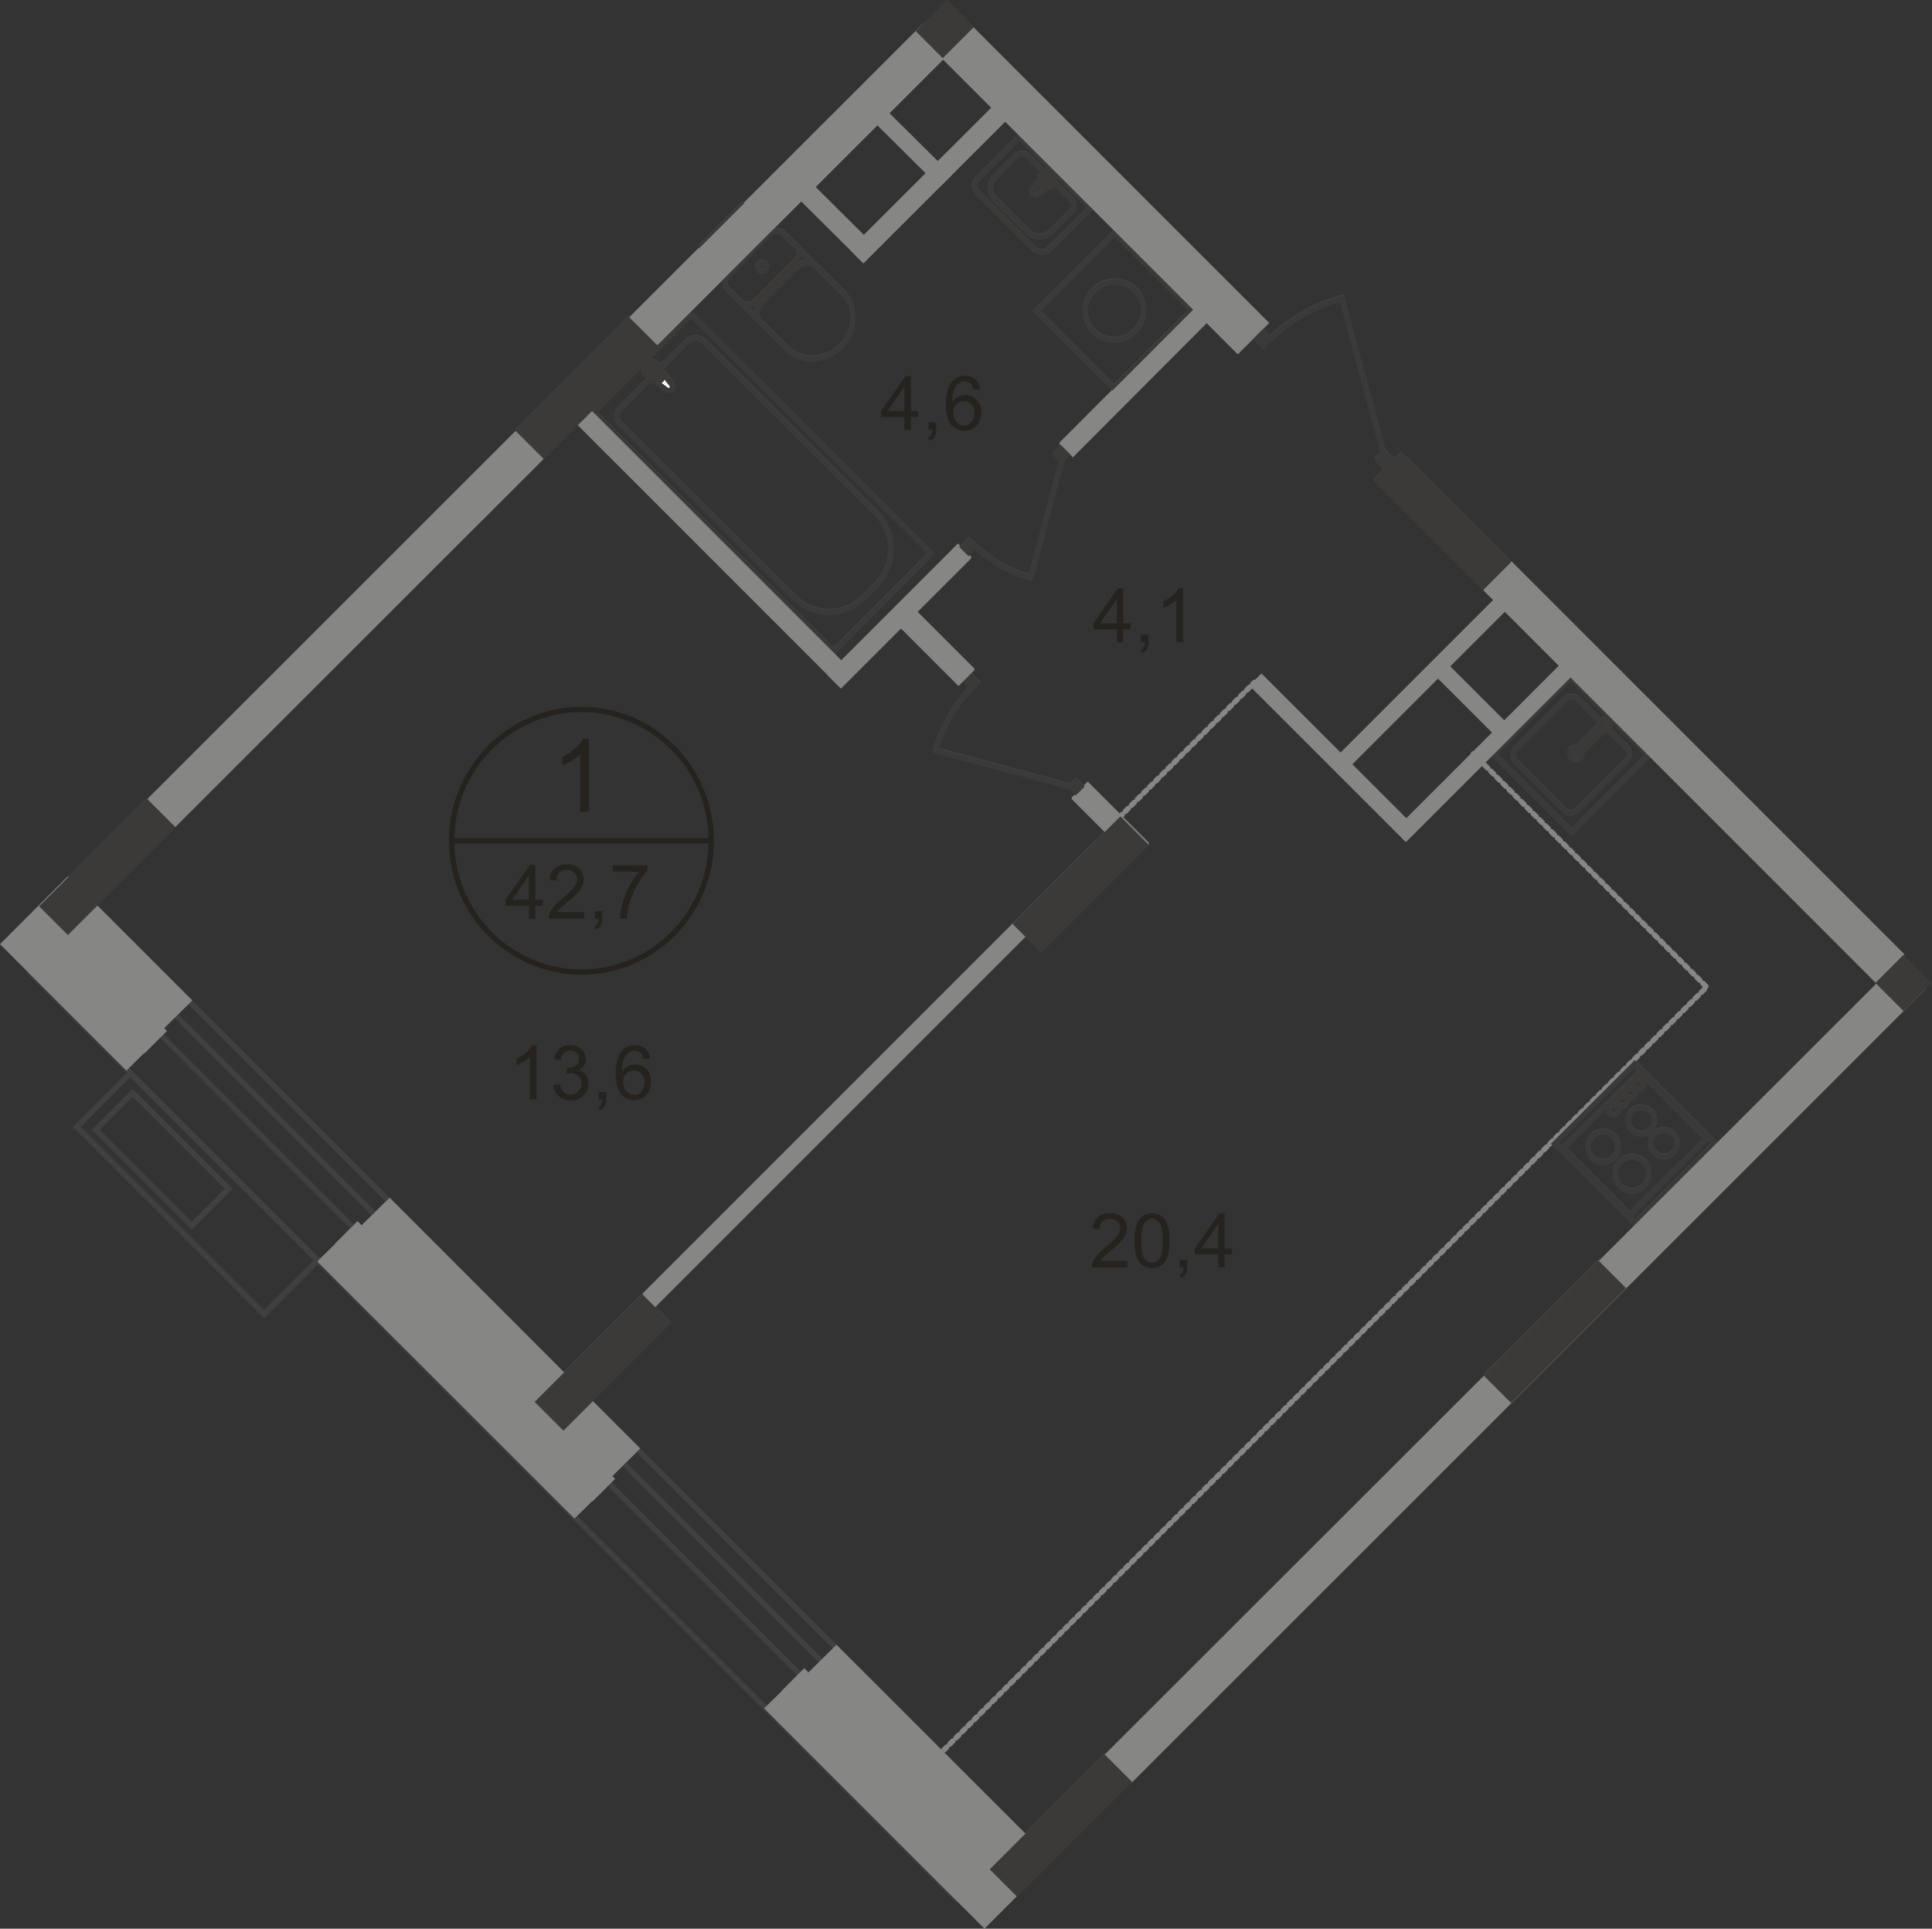 <?xml version="1.0" encoding="utf-8"?>
<!-- Generator: Adobe Illustrator 26.0.0, SVG Export Plug-In . SVG Version: 6.00 Build 0)  -->
<svg version="1.1" id="Слой_1" xmlns="http://www.w3.org/2000/svg" xmlns:xlink="http://www.w3.org/1999/xlink" x="0px" y="0px"
	 viewBox="0 0 1081.9 1080" style="enable-background:new 0 0 1081.9 1080;" xml:space="preserve">
<rect x="0" y="0" width="1081.9" height="1080" fill="#333333" stroke="none"/>
<style type="text/css">
	.st0{fill:#FFFFFF;}
	.st1{fill:none;stroke:#404041;stroke-width:3;stroke-miterlimit:22.926;}
	.st2{fill-rule:evenodd;clip-rule:evenodd;fill:#868685;}
	.st3{fill:none;stroke:#404041;stroke-width:3;stroke-linecap:round;stroke-linejoin:round;stroke-miterlimit:10;}
	.st4{fill:none;stroke:#404041;stroke-width:3;stroke-miterlimit:10;}
	.st5{fill:#404041;}
	.st6{fill-rule:evenodd;clip-rule:evenodd;fill:#404041;}
	.st7{fill:none;stroke:#3B3A39;stroke-width:3;stroke-linecap:round;stroke-linejoin:round;stroke-miterlimit:10;}
	.st8{fill-rule:evenodd;clip-rule:evenodd;fill:#3B3A39;}
	
		.st9{fill:none;stroke:#868686;stroke-width:3;stroke-linecap:round;stroke-linejoin:round;stroke-miterlimit:10;stroke-dasharray:2.4,2.4;}
	.st10{fill:none;stroke:#3B3A39;stroke-width:3;stroke-miterlimit:22.926;}
	.st11{fill:none;stroke:#3B3A39;stroke-width:3;stroke-miterlimit:10;}
	.st12{fill:#26231E;}
	.st13{fill:none;stroke:#26231E;stroke-width:3;stroke-miterlimit:10;}
	.st14{fill:#3B3A39;}
</style>
<path class="st0" d="M372.9,217.6l-11.6-8.7c-2.2-1.6,3.9-8.1,5.7-5.8l9,11.3c0.8,0.9,0.9,2.3,0,3.1
	C375.2,218.5,373.9,218.4,372.9,217.6"/>
<path class="st0" d="M363.2,212.1L363.2,212.1c-0.5-0.5-0.5-1.2,0-1.6l1.9-1.9l-1.9-1.9c-0.5-0.5-0.4-1.2,0-1.6
	c0.5-0.5,1.2-0.5,1.6,0l1.9,1.9l1.9-1.9c0.5-0.5,1.2-0.5,1.7,0c0.4,0.4,0.4,1.2,0,1.6l-1.9,1.9l1.9,1.9c0.5,0.5,0.4,1.2,0,1.6
	c-0.5,0.5-1.2,0.5-1.6,0l-1.9-1.9l-1.9,1.9C364.4,212.6,363.6,212.6,363.2,212.1"/>
<rect x="89.3" y="594.3" transform="matrix(0.707 -0.707 0.707 0.707 -440.283 273.876)" class="st1" width="42.4" height="148.3"/>
<rect x="76.4" y="611" transform="matrix(0.707 -0.707 0.707 0.707 -432.374 254.676)" class="st1" width="29.2" height="76"/>
<polygon class="st2" points="218.2,670.7 202.5,686.2 200.2,683.9 187.6,696.5 187.7,696.6 177.7,706.4 321.7,850.3 331.6,840.5 
	331.8,840.7 344.4,828.1 342.8,826.6 358.5,811.1 "/>
<rect x="593.2" y="143.1" transform="matrix(0.707 -0.707 0.707 0.707 59.929 492.044)" class="st1" width="61.8" height="61.2"/>
<path class="st1" d="M612.5,185.3L612.5,185.3c6.3,6.3,16.6,6.3,23,0l0.2-0.3c6.3-6.3,6.3-16.7,0-23h0c-6.3-6.3-16.7-6.3-23,0
	l-0.3,0.2C606.1,168.6,606.1,178.9,612.5,185.3z"/>
<line class="st3" x1="415.9" y1="114.2" x2="392.5" y2="137.6"/>
<line class="st3" x1="595.9" y1="253.1" x2="577.2" y2="323.1"/>
<path class="st3" d="M545,304.4c8.9,8.9,20,15.4,32.2,18.7"/>
<path class="st3" d="M407.5,161.7c-2.1-2.1-2-5.5,0.2-7.6"/>
<line class="st3" x1="407.5" y1="161.8" x2="440.8" y2="194.9"/>
<path class="st3" d="M471.9,163.5c8.1,8,7.6,21.5-1,30.2c-8.6,8.6-22.1,9.1-30.2,1.1"/>
<line class="st3" x1="472.2" y1="163.9" x2="438.9" y2="130.7"/>
<path class="st3" d="M431,130.6c2.1-2.2,5.6-2.2,7.6-0.2"/>
<line class="st3" x1="431.3" y1="130.2" x2="408" y2="153.7"/>
<path class="st3" d="M425.1,147.4c1-1,2.5-1,3.5-0.1c0.9,0.9,0.9,2.5-0.1,3.5c-1,1-2.5,1-3.5,0.1
	C424.1,149.9,424.1,148.3,425.1,147.4z"/>
<path class="st3" d="M446.1,137.8c2.1,2.1,2,5.5-0.2,7.6"/>
<line class="st3" x1="446.3" y1="145.1" x2="422.9" y2="168.6"/>
<path class="st3" d="M422.6,168.9c-2.2,2.2-5.6,2.2-7.6,0.2"/>
<path class="st3" d="M425.8,179.9c-2.8-2.8-2.7-7.5,0.2-10.4"/>
<line class="st3" x1="426.4" y1="169.2" x2="446.9" y2="148.5"/>
<path class="st3" d="M446.5,148.9c2.9-2.9,7.6-3.1,10.4-0.3"/>
<path class="st3" d="M578.3,105.8l6.8-9.2c1.3-1.7,6.8,3.5,4.9,4.9l-9.1,7c-0.8,0.6-1.8,0.6-2.6-0.1
	C577.6,107.7,577.7,106.6,578.3,105.8z"/>
<path class="st3" d="M582.5,97.9L582.5,97.9c0.4-0.4,1-0.3,1.4,0.1l1.7,1.7l1.5-1.5c0.4-0.4,1-0.3,1.4,0.1c0.4,0.4,0.4,1,0.1,1.4
	l-1.5,1.5l1.7,1.7c0.4,0.4,0.4,1,0.1,1.4c-0.4,0.4-1,0.3-1.4-0.1l-1.7-1.7l-1.5,1.5c-0.4,0.4-1,0.3-1.4-0.1c-0.4-0.4-0.4-1-0.1-1.4
	l1.5-1.5l-1.6-1.7C582.2,98.9,582.2,98.3,582.5,97.9z"/>
<path class="st1" d="M547.2,100.1l23.7-23.7l39.8,39.8L587.8,139c-2.5,2.5-6.5,2.5-8.9,0l-31.7-31.7
	C545.2,105.3,545.2,102.1,547.2,100.1z"/>
<path class="st1" d="M557,99.2L569.2,87c1.7-1.7,4.5-1.7,6.3,0l24.6,24.6c1.7,1.7,1.7,4.5,0,6.3l-11.5,11.5c-3.6,3.6-9.6,3.6-13.2,0
	L557,111C553.7,107.7,553.7,102.4,557,99.2z"/>
<polygon class="st1" points="386.9,175.9 332.6,230.5 466.9,364.3 521.3,309.7 "/>
<path class="st1" d="M490.5,286.9l-96.4-96c-2.6-2.5-6.7-2.5-9.3,0l-37.6,37.7c-2.3,2.3-2.3,6.1,0,8.4l97.9,97.5
	c10.6,10.6,28,10.5,38.6-0.2l6.7-6.7C501.7,316.4,501.7,298.1,490.5,286.9z"/>
<path class="st1" d="M372.9,217.6l-11.6-8.7c-2.2-1.6,3.9-8.1,5.7-5.8l9,11.3c0.8,0.9,0.9,2.3,0,3.1
	C375.2,218.5,373.9,218.4,372.9,217.6z"/>
<path class="st3" d="M372.9,217.6l-11.6-8.7c-2.2-1.6,3.9-8.1,5.7-5.8l9,11.3c0.8,0.9,0.9,2.3,0,3.1
	C375.2,218.5,373.9,218.4,372.9,217.6z"/>
<path class="st3" d="M363.2,212.1L363.2,212.1c-0.5-0.5-0.5-1.2,0-1.6l1.9-1.9l-1.9-1.9c-0.5-0.5-0.4-1.2,0-1.6
	c0.5-0.5,1.2-0.5,1.6,0l1.9,1.9l1.9-1.9c0.5-0.5,1.2-0.5,1.7,0c0.4,0.4,0.4,1.2,0,1.6l-1.9,1.9l1.9,1.9c0.5,0.5,0.4,1.2,0,1.6
	c-0.5,0.5-1.2,0.5-1.6,0l-1.9-1.9l-1.9,1.9C364.4,212.6,363.6,212.6,363.2,212.1z"/>
<path class="st3" d="M363.2,212.1L363.2,212.1c-0.5-0.5-0.5-1.2,0-1.6l1.9-1.9l-1.9-1.9c-0.5-0.5-0.4-1.2,0-1.6
	c0.5-0.5,1.2-0.5,1.6,0l1.9,1.9l1.9-1.9c0.5-0.5,1.2-0.5,1.7,0c0.4,0.4,0.4,1.2,0,1.6l-1.9,1.9l1.9,1.9c0.5,0.5,0.4,1.2,0,1.6
	c-0.5,0.5-1.2,0.5-1.6,0l-1.9-1.9l-1.9,1.9C364.4,212.6,363.6,212.6,363.2,212.1z"/>
<line class="st3" x1="601.9" y1="440.8" x2="524" y2="419.8"/>
<path class="st3" d="M544.9,384.1c-9.9,9.9-17.1,22.2-20.9,35.7"/>
<path class="st4" d="M884.8,424.1c1.3-1.3,1.2-3.4-0.1-4.7c-1.3-1.3-3.4-1.3-4.7-0.1c-1.3,1.3-1.3,3.4,0,4.7
	C881.4,425.3,883.5,425.4,884.8,424.1z"/>
<line class="st4" x1="893" y1="409.6" x2="896.3" y2="403.8"/>
<path class="st4" d="M900.4,407.9c1.3-0.9,1.6-2.7,0.7-4c-0.9-1.3-2.7-1.7-4-0.8c-0.3,0.2-0.5,0.4-0.7,0.7"/>
<line class="st4" x1="900.4" y1="407.9" x2="894.6" y2="411.1"/>
<path class="st4" d="M893,409.6c-0.3,0.5-0.2,1.2,0.3,1.5c0.4,0.3,0.9,0.3,1.3,0"/>
<line class="st4" x1="896.7" y1="409.9" x2="884.6" y2="422"/>
<path class="st4" d="M884.1,422.3c0.2,0,0.3-0.1,0.5-0.2"/>
<path class="st4" d="M881.9,420c0.1,1.2,1,2.2,2.3,2.3"/>
<path class="st4" d="M882.1,419.5c-0.1,0.1-0.2,0.3-0.2,0.5"/>
<line class="st4" x1="882.1" y1="419.5" x2="894.3" y2="407.4"/>
<line class="st4" x1="894.3" y1="407.4" x2="893" y2="409.6"/>
<path class="st4" d="M893,409.6c-0.3,0.5-0.2,1.2,0.3,1.5c0.4,0.3,0.9,0.3,1.3,0"/>
<line class="st4" x1="894.6" y1="411.1" x2="896.7" y2="409.9"/>
<path class="st1" d="M876.1,453.4l-27.3-27.3c-1.9-1.9-1.9-5.1,0-7l27.9-27.9c1.9-1.9,5.1-1.9,7,0l27.3,27.3c1.9,1.9,1.9,5.1,0,7
	l-27.9,27.9C881.2,455.3,878,455.3,876.1,453.4z"/>
<rect x="849.5" y="391.5" transform="matrix(0.707 -0.707 0.707 0.707 -40.935 745.878)" class="st1" width="60.8" height="61.7"/>
<line class="st4" x1="955.7" y1="637.4" x2="912.9" y2="680.1"/>
<line class="st4" x1="912.9" y1="680.1" x2="875.4" y2="642.6"/>
<line class="st4" x1="875.4" y1="642.6" x2="918.2" y2="599.9"/>
<line class="st4" x1="918.2" y1="599.9" x2="955.7" y2="637.4"/>
<path class="st4" d="M891.8,647.8c3.3,3.3,8.6,3.3,11.9,0c3.3-3.3,3.3-8.7,0-12"/>
<path class="st4" d="M903.8,635.8c-3.3-3.3-8.6-3.3-12,0c-3.3,3.3-3.3,8.6,0,12"/>
<path class="st4" d="M926.5,645.1c2.9,2.9,7.6,2.9,10.5,0c2.9-2.9,2.9-7.6,0-10.5"/>
<path class="st4" d="M936.9,634.6c-2.9-2.9-7.6-2.9-10.5,0c-2.9,2.9-2.9,7.6,0,10.5"/>
<path class="st4" d="M913.8,632.4c2.9,2.9,7.6,2.9,10.5,0c2.9-2.9,2.9-7.6,0-10.5"/>
<path class="st4" d="M924.3,622c-2.9-2.9-7.6-2.9-10.5,0c-2.9,2.9-2.9,7.6,0,10.5"/>
<path class="st4" d="M907.2,663.7c3.7,3.7,9.7,3.7,13.4,0c3.7-3.7,3.7-9.7,0-13.5"/>
<path class="st4" d="M920.6,650.3c-3.7-3.7-9.7-3.7-13.4,0c-3.7,3.7-3.7,9.7,0,13.4"/>
<path class="st4" d="M915.9,609c1,1,2.7,1.1,3.8,0c1.1-1,1-2.7,0-3.8c-1-1-2.7-1-3.8,0C914.8,606.2,914.8,607.9,915.9,609z"/>
<path class="st4" d="M911.1,613.7c1,1,2.8,1.1,3.8,0c1-1,1-2.8,0-3.8c-1-1-2.8-1-3.8,0C910.1,611,910.1,612.7,911.1,613.7z"/>
<path class="st4" d="M906.4,618.5c1,1,2.7,1.1,3.8,0c1-1.1,1-2.7,0-3.8c-1-1-2.7-1.1-3.8,0C905.3,615.7,905.4,617.4,906.4,618.5z"/>
<path class="st4" d="M901.7,623.2c1,1,2.8,1,3.8,0c1-1,1-2.7,0-3.8c-1-1-2.7-1.1-3.8,0C900.6,620.5,900.6,622.2,901.7,623.2z"/>
<polygon class="st4" points="870.6,639.9 915.5,595.1 960.3,639.9 915.5,684.7 "/>
<line class="st3" x1="775.6" y1="256.7" x2="751.3" y2="166.5"/>
<path class="st3" d="M710,190.7c11.4-11.5,25.7-19.8,41.3-24.1"/>
<polygon class="st2" points="676.3,179.8 600.8,255.5 593.2,247.9 668.8,172.2 "/>
<rect x="452.1" y="339.4" transform="matrix(0.707 -0.707 0.707 0.707 -96.243 457.103)" class="st2" width="103.4" height="10.7"/>
<polygon class="st2" points="491.9,57.2 485.4,63.7 526.2,104.2 532.7,97.7 "/>
<polygon class="st2" points="567.6,62.9 483.5,146.9 475.9,139.3 560,55.4 "/>
<polygon class="st2" points="532.4,28.5 98.1,462.5 82.7,447.2 517,13.1 "/>
<polygon class="st2" points="450.4,98.4 442.6,106.2 483.4,146.7 491.2,138.9 "/>
<polygon class="st2" points="600,446.7 634.4,481.1 643.5,472 609.1,437.6 "/>
<rect x="517" y="335.7" transform="matrix(0.707 -0.707 0.707 0.707 -102.028 475.826)" class="st2" width="12.8" height="50.8"/>
<rect x="240" y="625.5" transform="matrix(0.707 -0.707 0.707 0.707 -310.878 510.565)" class="st2" width="441.6" height="10"/>
<polygon class="st2" points="830.6,330 1050.8,550.2 1066.5,534.4 846.3,314.2 "/>
<rect x="762.3" y="409.6" transform="matrix(0.707 -0.707 0.707 0.707 -47.32 713.827)" class="st2" width="151.5" height="8.9"/>
<polygon class="st2" points="699.9,383.6 787.1,470.8 793.6,464.2 706.4,377.1 "/>
<rect x="725.5" y="372.8" transform="matrix(0.707 -0.707 0.707 0.707 -32.087 677.053)" class="st2" width="151.5" height="8.9"/>
<polygon class="st2" points="802,376.1 840.7,414.8 847.3,408.3 808.5,369.5 "/>
<rect x="538.8" y="302" transform="matrix(0.707 -0.707 0.707 0.707 -57.21 473.144)" class="st5" width="7.4" height="7.4"/>
<rect x="590.6" y="250.2" transform="matrix(0.707 -0.708 0.708 0.707 -5.314 494.998)" class="st5" width="7.4" height="7.4"/>
<rect x="283.4" y="205.3" transform="matrix(0.707 -0.707 0.707 0.707 -57.06 295.617)" class="st6" width="90" height="22.8"/>
<rect x="540.3" y="378.3" transform="matrix(0.709 -0.706 0.706 0.709 -110.913 494.884)" class="st5" width="7" height="7"/>
<rect x="598.5" y="436.7" transform="matrix(0.709 -0.706 0.706 0.709 -135.17 552.931)" class="st5" width="7" height="7"/>
<rect x="562.8" y="483.3" transform="matrix(0.707 -0.707 0.707 0.707 -172.504 573.051)" class="st6" width="85.3" height="22.8"/>
<rect x="796.4" y="247.7" transform="matrix(0.707 -0.707 0.707 0.707 30.626 656.401)" class="st6" width="22.3" height="87.1"/>
<rect x="825.4" y="734.3" transform="matrix(0.707 -0.707 0.707 0.707 -271.838 833.835)" class="st6" width="91" height="21.8"/>
<rect x="703.2" y="185.4" transform="matrix(0.705 -0.709 0.709 0.705 74.166 557.25)" class="st5" width="8" height="8.1"/>
<rect x="770.8" y="252.7" transform="matrix(0.706 -0.709 0.709 0.706 46.118 624.572)" class="st5" width="8" height="8.1"/>
<rect x="548.8" y="1010.9" transform="matrix(0.707 -0.707 0.707 0.707 -548.414 719.536)" class="st6" width="91" height="21.8"/>
<rect x="17.5" y="473.6" transform="matrix(0.707 -0.707 0.707 0.707 -325.316 184.589)" class="st6" width="85.3" height="22.8"/>
<rect x="295" y="751.1" transform="matrix(0.707 -0.707 0.707 0.707 -440.207 461.952)" class="st6" width="85.3" height="22.8"/>
<rect x="825.4" y="734.3" transform="matrix(0.707 -0.707 0.707 0.707 -271.838 833.835)" class="st6" width="91" height="21.8"/>
<rect x="548.8" y="1010.9" transform="matrix(0.707 -0.707 0.707 0.707 -548.414 719.536)" class="st6" width="91" height="21.8"/>
<line class="st7" x1="415.9" y1="114.8" x2="392.5" y2="138.2"/>
<polygon class="st2" points="532.4,29.1 98.1,463.1 82.7,447.8 517,13.7 "/>
<rect x="283.4" y="205.9" transform="matrix(0.707 -0.707 0.707 0.707 -57.474 295.788)" class="st8" width="90" height="22.8"/>
<rect x="17.5" y="474.1" transform="matrix(0.707 -0.707 0.707 0.707 -325.658 184.67)" class="st8" width="85.3" height="22.8"/>
<polyline class="st9" points="528.5,980 955.7,552.7 825.1,422.1 "/>
<line class="st9" x1="623.4" y1="461.1" x2="702.5" y2="382.1"/>
<line class="st7" x1="595.9" y1="253.6" x2="577.2" y2="323.7"/>
<path class="st7" d="M545,305c8.9,8.9,20,15.4,32.1,18.7"/>
<line class="st7" x1="601.9" y1="441.4" x2="524" y2="420.4"/>
<path class="st7" d="M544.9,384.7c-9.9,9.9-17.1,22.2-20.9,35.7"/>
<line class="st7" x1="775.6" y1="257.3" x2="751.3" y2="167.1"/>
<path class="st7" d="M710,191.3c11.5-11.5,25.7-19.8,41.3-24.1"/>
<rect x="593.2" y="143.7" transform="matrix(0.707 -0.707 0.707 0.707 59.516 492.217)" class="st10" width="61.8" height="61.2"/>
<path class="st10" d="M612.5,185.9L612.5,185.9c6.3,6.3,16.7,6.3,23,0l0.2-0.2c6.3-6.3,6.3-16.7,0-23c-6.3-6.3-16.7-6.3-23,0
	l-0.2,0.2C606.1,169.2,606.1,179.5,612.5,185.9z"/>
<path class="st7" d="M407.5,162.2c-2.1-2.1-2-5.5,0.2-7.6"/>
<line class="st7" x1="407.5" y1="162.4" x2="440.8" y2="195.5"/>
<path class="st7" d="M471.9,164.1c8.1,8,7.6,21.5-1,30.2c-8.6,8.6-22.1,9.1-30.2,1.1"/>
<line class="st7" x1="472.2" y1="164.5" x2="438.9" y2="131.3"/>
<path class="st7" d="M431,131.2c2.1-2.2,5.6-2.2,7.6-0.2"/>
<line class="st7" x1="431.3" y1="130.8" x2="408" y2="154.3"/>
<path class="st7" d="M425.1,147.9c1-1,2.5-1,3.5-0.1c0.9,0.9,0.9,2.5-0.1,3.5c-1,1-2.5,1-3.5,0.1
	C424.1,150.5,424.1,148.9,425.1,147.9z"/>
<path class="st7" d="M446.1,138.4c2.1,2.1,2,5.5-0.2,7.6"/>
<line class="st7" x1="446.3" y1="145.7" x2="422.9" y2="169.1"/>
<path class="st7" d="M422.6,169.5c-2.1,2.2-5.6,2.2-7.6,0.2"/>
<path class="st7" d="M425.8,180.5c-2.8-2.8-2.7-7.5,0.2-10.4"/>
<line class="st7" x1="426.4" y1="169.7" x2="446.9" y2="149.1"/>
<path class="st7" d="M446.5,149.5c2.9-2.9,7.6-3.1,10.4-0.3"/>
<path class="st7" d="M578.3,106.4l6.8-9.2c1.3-1.7,6.8,3.5,4.9,4.9l-9.1,7c-0.8,0.6-1.8,0.6-2.6-0.1
	C577.6,108.2,577.7,107.2,578.3,106.4z"/>
<path class="st7" d="M582.5,98.5L582.5,98.5c0.4-0.4,1-0.3,1.4,0.1l1.7,1.6l1.5-1.5c0.4-0.4,1-0.3,1.4,0.1c0.4,0.4,0.4,1,0.1,1.4
	l-1.5,1.5l1.7,1.7c0.4,0.4,0.4,1,0.1,1.4c-0.4,0.4-1,0.3-1.4-0.1l-1.7-1.7l-1.5,1.5c-0.3,0.4-1,0.3-1.4-0.1c-0.4-0.4-0.4-1-0.1-1.4
	l1.5-1.5l-1.7-1.7C582.2,99.5,582.2,98.9,582.5,98.5z"/>
<path class="st10" d="M547.2,100.7L570.9,77l39.8,39.8l-22.8,22.8c-2.5,2.5-6.5,2.5-8.9,0l-31.7-31.7
	C545.2,105.9,545.2,102.7,547.2,100.7z"/>
<path class="st10" d="M557,99.8l12.1-12.1c1.7-1.7,4.5-1.7,6.3,0l24.6,24.6c1.7,1.7,1.7,4.5,0,6.3L588.6,130
	c-3.6,3.6-9.6,3.6-13.2,0L557,111.6C553.7,108.3,553.7,103,557,99.8z"/>
<rect x="388.4" y="175.8" transform="matrix(0.706 -0.709 0.709 0.706 -66.104 382.169)" class="st10" width="77.1" height="189.6"/>
<path class="st10" d="M490.5,287.5l-96.4-96c-2.6-2.5-6.7-2.5-9.3,0l-37.6,37.7c-2.3,2.3-2.3,6.1,0,8.4l97.9,97.5
	c10.6,10.6,28,10.5,38.6-0.2l6.7-6.7C501.7,317,501.7,298.7,490.5,287.5z"/>
<path class="st0" d="M372.9,218.2l-11.6-8.7c-2.2-1.6,3.9-8.1,5.7-5.8l9,11.3c0.8,0.9,0.9,2.3,0,3.1
	C375.2,219.1,373.9,219,372.9,218.2"/>
<path class="st10" d="M372.9,218.2l-11.6-8.7c-2.2-1.6,3.9-8.1,5.7-5.8l9,11.3c0.8,0.9,0.9,2.3,0,3.1
	C375.2,219.1,373.9,219,372.9,218.2z"/>
<path class="st7" d="M372.9,218.2l-11.6-8.7c-2.2-1.6,3.9-8.1,5.7-5.8l9,11.3c0.8,0.9,0.9,2.3,0,3.1
	C375.2,219.1,373.9,219,372.9,218.2z"/>
<path class="st0" d="M363.2,212.7L363.2,212.7c-0.5-0.5-0.5-1.2,0-1.6l1.9-1.9l-1.9-1.9c-0.5-0.4-0.4-1.2,0-1.6
	c0.5-0.5,1.2-0.5,1.6,0l1.9,1.9l1.9-1.9c0.5-0.5,1.2-0.5,1.7,0c0.4,0.4,0.4,1.2,0,1.6l-1.9,1.9l1.9,1.9c0.5,0.4,0.4,1.2,0,1.6
	c-0.5,0.5-1.2,0.5-1.6,0l-1.9-1.9l-1.9,1.9C364.4,213.2,363.6,213.2,363.2,212.7"/>
<path class="st7" d="M363.2,212.7L363.2,212.7c-0.5-0.5-0.5-1.2,0-1.6l1.9-1.9l-1.9-1.9c-0.5-0.4-0.4-1.2,0-1.6
	c0.5-0.5,1.2-0.5,1.6,0l1.9,1.9l1.9-1.9c0.5-0.5,1.2-0.5,1.7,0c0.4,0.4,0.4,1.2,0,1.6l-1.9,1.9l1.9,1.9c0.5,0.4,0.4,1.2,0,1.6
	c-0.5,0.5-1.2,0.5-1.6,0l-1.9-1.9l-1.9,1.9C364.4,213.2,363.6,213.2,363.2,212.7z"/>
<path class="st7" d="M363.2,212.7L363.2,212.7c-0.5-0.5-0.5-1.2,0-1.6l1.9-1.9l-1.9-1.9c-0.5-0.4-0.4-1.2,0-1.6
	c0.5-0.5,1.2-0.5,1.6,0l1.9,1.9l1.9-1.9c0.5-0.5,1.2-0.5,1.7,0c0.4,0.4,0.4,1.2,0,1.6l-1.9,1.9l1.9,1.9c0.5,0.4,0.4,1.2,0,1.6
	c-0.5,0.5-1.2,0.5-1.6,0l-1.9-1.9l-1.9,1.9C364.4,213.2,363.6,213.2,363.2,212.7z"/>
<path class="st11" d="M884.8,424.7c1.3-1.3,1.2-3.4-0.1-4.7c-1.3-1.3-3.4-1.3-4.7-0.1c-1.3,1.3-1.3,3.4,0,4.7
	C881.4,425.9,883.5,425.9,884.8,424.7z"/>
<line class="st11" x1="893" y1="410.2" x2="896.3" y2="404.4"/>
<path class="st11" d="M900.4,408.5c1.3-0.9,1.6-2.7,0.7-4c-0.9-1.3-2.7-1.7-4-0.8c-0.3,0.2-0.5,0.4-0.7,0.7"/>
<line class="st11" x1="900.4" y1="408.5" x2="894.6" y2="411.7"/>
<path class="st11" d="M893,410.2c-0.3,0.5-0.2,1.2,0.3,1.5c0.4,0.3,0.9,0.3,1.3,0"/>
<line class="st11" x1="896.7" y1="410.5" x2="884.6" y2="422.6"/>
<path class="st11" d="M884.1,422.8c0.2,0,0.3-0.1,0.5-0.2"/>
<path class="st11" d="M881.9,420.6c0.1,1.2,1,2.2,2.3,2.3"/>
<path class="st11" d="M882.1,420.1c-0.1,0.1-0.2,0.3-0.2,0.5"/>
<line class="st11" x1="882.1" y1="420.1" x2="894.3" y2="408"/>
<line class="st11" x1="894.3" y1="408" x2="893" y2="410.2"/>
<path class="st11" d="M893,410.2c-0.3,0.5-0.2,1.2,0.3,1.5c0.4,0.3,0.9,0.3,1.3,0"/>
<line class="st11" x1="894.6" y1="411.7" x2="896.7" y2="410.5"/>
<path class="st10" d="M876.1,454l-27.3-27.3c-1.9-1.9-1.9-5.1,0-7l27.9-27.9c1.9-1.9,5.1-1.9,7,0l27.3,27.3c1.9,1.9,1.9,5.1,0,7
	L883.1,454C881.2,455.9,878,455.9,876.1,454z"/>
<rect x="849.5" y="392.1" transform="matrix(0.707 -0.707 0.707 0.707 -41.348 746.051)" class="st10" width="60.8" height="61.7"/>
<line class="st11" x1="955.7" y1="638" x2="912.9" y2="680.7"/>
<line class="st11" x1="912.9" y1="680.7" x2="875.4" y2="643.2"/>
<line class="st11" x1="875.4" y1="643.2" x2="918.2" y2="600.4"/>
<line class="st11" x1="918.2" y1="600.4" x2="955.7" y2="638"/>
<path class="st11" d="M891.8,648.4c3.3,3.3,8.6,3.3,11.9,0c3.3-3.3,3.3-8.7,0-11.9"/>
<path class="st11" d="M903.8,636.4c-3.3-3.3-8.6-3.3-12,0c-3.3,3.3-3.3,8.6,0,12"/>
<path class="st11" d="M926.5,645.7c2.9,2.9,7.6,2.9,10.5,0c2.9-2.9,2.9-7.6,0-10.5"/>
<path class="st11" d="M936.9,635.2c-2.9-2.9-7.6-2.9-10.5,0c-2.9,2.9-2.9,7.6,0,10.5"/>
<path class="st11" d="M913.8,633c2.9,2.9,7.6,2.9,10.5,0c2.9-2.9,2.9-7.6,0-10.5"/>
<path class="st11" d="M924.3,622.6c-2.9-2.9-7.6-2.9-10.5,0c-2.9,2.9-2.9,7.6,0,10.5"/>
<path class="st11" d="M907.2,664.3c3.7,3.7,9.7,3.7,13.4,0c3.7-3.7,3.7-9.7,0-13.5"/>
<path class="st11" d="M920.6,650.9c-3.7-3.7-9.7-3.7-13.4,0c-3.7,3.7-3.7,9.7,0,13.4"/>
<path class="st11" d="M915.9,609.6c1,1,2.7,1.1,3.8,0c1.1-1.1,1-2.8,0-3.8c-1-1-2.7-1-3.8,0C914.8,606.8,914.9,608.5,915.9,609.6z"
	/>
<path class="st11" d="M911.1,614.3c1.1,1,2.8,1.1,3.8,0c1-1,1-2.8,0-3.8c-1-1-2.8-1-3.8,0C910.1,611.6,910.1,613.3,911.1,614.3z"/>
<path class="st11" d="M906.4,619c1,1,2.7,1.1,3.8,0c1-1.1,1-2.7,0-3.8s-2.7-1.1-3.8,0C905.3,616.3,905.4,618,906.4,619z"/>
<path class="st11" d="M901.7,623.8c1,1,2.8,1,3.8,0c1-1,1-2.7,0-3.8c-1-1-2.7-1.1-3.8,0C900.6,621,900.6,622.7,901.7,623.8z"/>
<polygon class="st11" points="870.6,640.5 915.5,595.7 960.3,640.5 915.5,685.3 "/>
<rect x="601.5" y="-23.1" transform="matrix(0.707 -0.707 0.707 0.707 108.112 463.925)" class="st2" width="24.9" height="249.1"/>
<polygon class="st2" points="676.3,180.4 600.8,256.1 593.2,248.5 668.8,172.8 "/>
<rect x="452.1" y="340" transform="matrix(0.707 -0.707 0.707 0.707 -96.659 457.275)" class="st2" width="103.4" height="10.7"/>
<rect x="387.7" y="186.8" transform="matrix(0.707 -0.707 0.707 0.707 -96.906 365.875)" class="st2" width="11.3" height="226.4"/>
<polygon class="st2" points="491.9,57.8 485.4,64.3 526.2,104.8 532.7,98.3 "/>
<polygon class="st2" points="567.6,63.5 483.5,147.5 475.9,139.9 560,55.9 "/>
<polygon class="st2" points="532.4,29.1 98.1,463.1 82.7,447.8 517,13.7 "/>
<polygon class="st2" points="450.4,99 442.6,106.8 483.4,147.3 491.2,139.5 "/>
<polygon class="st2" points="600,447.3 634.4,481.7 643.5,472.6 609.1,438.2 "/>
<rect x="517" y="336.3" transform="matrix(0.707 -0.707 0.707 0.707 -102.442 475.999)" class="st2" width="12.8" height="50.8"/>
<rect x="240.1" y="626.1" transform="matrix(0.707 -0.707 0.707 0.707 -311.293 510.738)" class="st2" width="441.6" height="10"/>
<polygon class="st2" points="830.6,330.5 1050.8,550.8 1066.5,535 846.3,314.8 "/>
<rect x="762.3" y="410.2" transform="matrix(0.707 -0.707 0.707 0.707 -47.734 713.999)" class="st2" width="151.5" height="8.9"/>
<polygon class="st2" points="699.9,384.2 787.1,471.4 793.6,464.8 706.4,377.6 "/>
<rect x="725.5" y="373.4" transform="matrix(0.707 -0.707 0.707 0.707 -32.501 677.224)" class="st2" width="151.5" height="8.9"/>
<polygon class="st2" points="802,376.7 840.7,415.4 847.3,408.8 808.5,370.1 "/>
<polygon class="st2" points="1078.4,553.8 633.5,998.5 618,983.1 1063,538.5 "/>
<g>
	<path class="st12" d="M329.9,454.5h-5v-31.9c-1.2,1.1-2.8,2.3-4.7,3.4c-2,1.1-3.7,2-5.3,2.6v-4.8c2.8-1.3,5.2-2.9,7.3-4.8
		c2.1-1.9,3.6-3.7,4.4-5.4h3.2V454.5z"/>
</g>
<g>
	<path class="st12" d="M296.2,514.4v-7.2h-13.1v-3.4l13.7-19.5h3v19.5h4.1v3.4h-4.1v7.2H296.2z M296.2,503.8v-13.6l-9.4,13.6H296.2z
		"/>
	<path class="st12" d="M327.1,510.8v3.6h-19.9c0-0.9,0.1-1.8,0.4-2.6c0.5-1.4,1.3-2.7,2.4-4c1.1-1.3,2.7-2.8,4.8-4.6
		c3.3-2.7,5.5-4.8,6.6-6.4c1.1-1.6,1.7-3.1,1.7-4.5c0-1.5-0.5-2.7-1.6-3.7c-1-1-2.4-1.5-4.1-1.5c-1.8,0-3.2,0.5-4.3,1.6
		c-1.1,1.1-1.6,2.5-1.6,4.4l-3.8-0.4c0.3-2.8,1.2-5,2.9-6.5c1.7-1.5,4-2.2,6.8-2.2c2.9,0,5.2,0.8,6.9,2.4c1.7,1.6,2.5,3.6,2.5,6
		c0,1.2-0.2,2.4-0.7,3.6c-0.5,1.2-1.3,2.4-2.5,3.7c-1.1,1.3-3,3.1-5.7,5.3c-2.2,1.9-3.6,3.1-4.3,3.8c-0.6,0.7-1.2,1.3-1.6,2H327.1z"
		/>
	<path class="st12" d="M333.1,514.4v-4.2h4.2v4.2c0,1.6-0.3,2.8-0.8,3.8c-0.5,1-1.4,1.7-2.6,2.2l-1-1.6c0.8-0.3,1.4-0.8,1.7-1.5
		c0.4-0.7,0.6-1.6,0.6-2.9H333.1z"/>
	<path class="st12" d="M343,488.2v-3.6h19.5v2.9c-1.9,2-3.8,4.8-5.7,8.1s-3.3,6.9-4.4,10.5c-0.7,2.5-1.2,5.3-1.4,8.3h-3.8
		c0-2.4,0.5-5.2,1.4-8.6c0.9-3.4,2.2-6.6,3.8-9.7c1.7-3.1,3.4-5.8,5.3-7.9H343z"/>
</g>
<g>
	<path class="st13" d="M398.3,470.8c0,40.6-32.5,73.5-72.7,73.5c-40.1,0-72.7-32.9-72.7-73.5c0-40.6,32.6-73.5,72.7-73.5
		C365.8,397.3,398.3,430.2,398.3,470.8z"/>
	<line class="st13" x1="252.3" y1="470.8" x2="399" y2="470.8"/>
</g>
<g>
	<path class="st12" d="M300.4,615.6h-3.7V592c-0.9,0.8-2.1,1.7-3.5,2.5c-1.4,0.9-2.7,1.5-3.9,1.9v-3.6c2.1-1,3.9-2.2,5.4-3.5
		c1.5-1.4,2.6-2.7,3.3-4h2.4V615.6z"/>
	<path class="st12" d="M309.8,607.6l3.7-0.5c0.4,2.1,1.1,3.6,2.2,4.5c1,0.9,2.3,1.4,3.7,1.4c1.7,0,3.2-0.6,4.4-1.8
		c1.2-1.2,1.8-2.7,1.8-4.5c0-1.7-0.6-3.1-1.7-4.2c-1.1-1.1-2.5-1.7-4.2-1.7c-0.7,0-1.6,0.1-2.6,0.4l0.4-3.3c0.2,0,0.4,0,0.6,0
		c1.6,0,3-0.4,4.3-1.2s1.9-2.1,1.9-3.8c0-1.4-0.5-2.5-1.4-3.4c-0.9-0.9-2.1-1.3-3.6-1.3c-1.4,0-2.6,0.5-3.6,1.4
		c-1,0.9-1.6,2.3-1.8,4.1l-3.7-0.7c0.5-2.5,1.5-4.4,3.1-5.8c1.6-1.4,3.6-2,6-2c1.6,0,3.2,0.4,4.5,1.1c1.4,0.7,2.4,1.7,3.2,2.9
		c0.7,1.2,1.1,2.5,1.1,3.9c0,1.3-0.3,2.5-1,3.6c-0.7,1.1-1.7,1.9-3.1,2.6c1.8,0.4,3.2,1.3,4.1,2.6c1,1.3,1.5,2.9,1.5,4.9
		c0,2.6-1,4.9-2.9,6.7c-1.9,1.8-4.3,2.7-7.3,2.7c-2.6,0-4.8-0.8-6.6-2.4C311.1,612.2,310.1,610.1,309.8,607.6z"/>
	<path class="st12" d="M335.2,615.6v-4.2h4.2v4.2c0,1.6-0.3,2.8-0.8,3.8c-0.5,1-1.4,1.7-2.6,2.2l-1-1.6c0.8-0.3,1.4-0.8,1.7-1.5
		c0.4-0.7,0.6-1.6,0.6-2.9H335.2z"/>
	<path class="st12" d="M364.1,592.8l-3.7,0.3c-0.3-1.5-0.8-2.5-1.4-3.2c-1-1.1-2.2-1.6-3.7-1.6c-1.2,0-2.2,0.3-3.1,1
		c-1.2,0.9-2.1,2.1-2.8,3.7c-0.7,1.6-1,4-1,7c0.9-1.4,2-2.4,3.3-3c1.3-0.7,2.6-1,4-1c2.5,0,4.6,0.9,6.3,2.7c1.7,1.8,2.6,4.2,2.6,7
		c0,1.9-0.4,3.7-1.2,5.3c-0.8,1.6-1.9,2.9-3.4,3.7c-1.4,0.9-3,1.3-4.8,1.3c-3.1,0-5.6-1.1-7.5-3.4c-1.9-2.3-2.9-6-2.9-11.2
		c0-5.8,1.1-10.1,3.2-12.7c1.9-2.3,4.4-3.5,7.6-3.5c2.4,0,4.3,0.7,5.8,2C362.9,588.6,363.8,590.5,364.1,592.8z M349,605.8
		c0,1.3,0.3,2.5,0.8,3.7c0.5,1.2,1.3,2.1,2.3,2.7c1,0.6,2,0.9,3.1,0.9c1.6,0,2.9-0.6,4-1.9s1.7-3,1.7-5.1c0-2.1-0.6-3.7-1.7-4.9
		s-2.5-1.8-4.2-1.8c-1.7,0-3.1,0.6-4.3,1.8C349.6,602.3,349,603.9,349,605.8z"/>
</g>
<g>
	<path class="st12" d="M506.5,240.7v-7.2h-13.1v-3.4l13.7-19.5h3v19.5h4.1v3.4h-4.1v7.2H506.5z M506.5,230.1v-13.6l-9.4,13.6H506.5z
		"/>
	<path class="st12" d="M520,240.7v-4.2h4.2v4.2c0,1.6-0.3,2.8-0.8,3.8c-0.5,1-1.4,1.7-2.6,2.2l-1-1.6c0.8-0.3,1.4-0.8,1.7-1.5
		c0.4-0.7,0.6-1.6,0.6-2.9H520z"/>
	<path class="st12" d="M548.9,218l-3.7,0.3c-0.3-1.5-0.8-2.5-1.4-3.2c-1-1.1-2.2-1.6-3.7-1.6c-1.2,0-2.2,0.3-3.1,1
		c-1.2,0.9-2.1,2.1-2.7,3.7c-0.7,1.6-1,4-1,7c0.9-1.4,2-2.4,3.3-3c1.3-0.7,2.6-1,4-1c2.5,0,4.6,0.9,6.3,2.7s2.6,4.2,2.6,7
		c0,1.9-0.4,3.7-1.2,5.3s-1.9,2.9-3.4,3.7c-1.4,0.9-3,1.3-4.8,1.3c-3.1,0-5.6-1.1-7.5-3.4c-1.9-2.3-2.9-6-2.9-11.2
		c0-5.8,1.1-10.1,3.2-12.7c1.9-2.3,4.4-3.5,7.6-3.5c2.4,0,4.3,0.7,5.8,2C547.7,213.8,548.6,215.6,548.9,218z M533.8,231
		c0,1.3,0.3,2.5,0.8,3.7c0.5,1.2,1.3,2.1,2.3,2.7c1,0.6,2,0.9,3.1,0.9c1.6,0,2.9-0.6,4-1.9c1.1-1.3,1.7-3,1.7-5.1
		c0-2.1-0.6-3.7-1.7-4.9s-2.5-1.8-4.2-1.8c-1.7,0-3.1,0.6-4.3,1.8C534.4,227.4,533.8,229,533.8,231z"/>
</g>
<g>
	<path class="st12" d="M625.4,359.6v-7.2h-13.1V349l13.7-19.5h3V349h4.1v3.4h-4.1v7.2H625.4z M625.4,349v-13.6l-9.4,13.6H625.4z"/>
	<path class="st12" d="M638.9,359.6v-4.2h4.2v4.2c0,1.6-0.3,2.8-0.8,3.8c-0.5,1-1.4,1.7-2.6,2.2l-1-1.6c0.8-0.3,1.4-0.8,1.7-1.5
		c0.4-0.7,0.6-1.6,0.6-2.9H638.9z"/>
	<path class="st12" d="M662.5,359.6h-3.7V336c-0.9,0.8-2.1,1.7-3.5,2.5c-1.4,0.9-2.7,1.5-3.9,1.9v-3.6c2.1-1,3.9-2.2,5.4-3.5
		s2.6-2.7,3.3-4h2.4V359.6z"/>
</g>
<g>
	<path class="st12" d="M631.3,706.1v3.6h-19.9c0-0.9,0.1-1.8,0.4-2.6c0.5-1.4,1.3-2.7,2.4-4c1.1-1.3,2.7-2.8,4.8-4.6
		c3.3-2.7,5.5-4.8,6.6-6.4c1.1-1.6,1.7-3.1,1.7-4.5c0-1.5-0.5-2.7-1.6-3.7c-1-1-2.4-1.5-4.1-1.5c-1.8,0-3.2,0.5-4.3,1.6
		c-1.1,1.1-1.6,2.5-1.6,4.4l-3.8-0.4c0.3-2.8,1.2-5,2.9-6.5c1.7-1.5,4-2.2,6.8-2.2c2.9,0,5.2,0.8,6.9,2.4c1.7,1.6,2.5,3.6,2.5,6
		c0,1.2-0.2,2.4-0.7,3.6s-1.3,2.4-2.5,3.7c-1.1,1.3-3,3.1-5.7,5.3c-2.2,1.9-3.6,3.1-4.3,3.8c-0.6,0.7-1.1,1.3-1.6,2H631.3z"/>
	<path class="st12" d="M635.3,694.7c0-3.6,0.4-6.4,1.1-8.6c0.7-2.2,1.8-3.9,3.3-5c1.4-1.2,3.3-1.8,5.5-1.8c1.6,0,3,0.3,4.2,1
		c1.2,0.7,2.2,1.6,3,2.8c0.8,1.2,1.4,2.7,1.9,4.5c0.5,1.8,0.7,4.1,0.7,7.1c0,3.5-0.4,6.4-1.1,8.6c-0.7,2.2-1.8,3.9-3.3,5
		c-1.4,1.2-3.3,1.8-5.5,1.8c-2.9,0-5.2-1-6.8-3.1C636.3,704.5,635.3,700.4,635.3,694.7z M639.1,694.7c0,5,0.6,8.2,1.7,9.9
		c1.2,1.6,2.6,2.5,4.3,2.5c1.7,0,3.1-0.8,4.3-2.5c1.2-1.6,1.7-4.9,1.7-9.9c0-5-0.6-8.3-1.7-9.9c-1.2-1.6-2.6-2.4-4.3-2.4
		c-1.7,0-3.1,0.7-4.1,2.2C639.7,686.4,639.1,689.8,639.1,694.7z"/>
	<path class="st12" d="M660.6,709.6v-4.2h4.2v4.2c0,1.6-0.3,2.8-0.8,3.8c-0.5,1-1.4,1.7-2.6,2.2l-1-1.6c0.8-0.3,1.4-0.8,1.7-1.5
		c0.4-0.7,0.6-1.6,0.6-2.9H660.6z"/>
	<path class="st12" d="M682.2,709.6v-7.2h-13.1V699l13.7-19.5h3V699h4.1v3.4h-4.1v7.2H682.2z M682.2,699v-13.6l-9.4,13.6H682.2z"/>
</g>
<g>
	<line class="st1" x1="576.3" y1="1030.9" x2="53.7" y2="508.4"/>
	<line class="st1" x1="15.6" y1="543.3" x2="536.8" y2="1064.5"/>
	<line class="st1" x1="567.5" y1="1037.8" x2="47.5" y2="517.6"/>
	<line class="st1" x1="33.5" y1="522.9" x2="557.8" y2="1047.5"/>
	
		<rect x="89.3" y="594.3" transform="matrix(0.707 -0.707 0.707 0.707 -440.283 273.876)" class="st1" width="42.4" height="148.3"/>
	
		<rect x="76.4" y="611" transform="matrix(0.707 -0.707 0.707 0.707 -432.374 254.676)" class="st1" width="29.2" height="76"/>
</g>
<polygon class="st2" points="218.2,670.7 202.5,686.2 200.2,683.9 187.6,696.5 187.7,696.6 177.7,706.4 321.7,850.3 331.6,840.5 
	331.8,840.7 344.4,828.1 342.8,826.6 358.5,811.1 "/>
<polygon class="st2" points="38.1,490.6 0,528.7 70.8,599.5 80.8,589.6 81,589.8 93.5,577.3 92,575.7 107.7,560.2 "/>
<polygon class="st2" points="551.3,1080 589.4,1041.9 468.4,921 452.7,936.5 450.4,934.1 437.8,946.7 437.9,946.8 427.9,956.6 "/>
<rect x="538.8" y="302.5" transform="matrix(0.707 -0.707 0.707 0.707 -57.625 473.318)" class="st14" width="7.4" height="7.4"/>
<rect x="590.6" y="250.8" transform="matrix(0.707 -0.707 0.707 0.707 -5.896 494.752)" class="st14" width="7.4" height="7.4"/>
<rect x="283.4" y="205.9" transform="matrix(0.707 -0.707 0.707 0.707 -57.474 295.788)" class="st8" width="90" height="22.8"/>
<rect x="516.5" y="5.7" transform="matrix(0.708 -0.707 0.707 0.708 143.08 378.551)" class="st8" width="24.9" height="21.4"/>
<rect x="540.3" y="378.8" transform="matrix(0.709 -0.706 0.706 0.709 -111.326 495.056)" class="st14" width="7" height="7"/>
<rect x="598.5" y="437.2" transform="matrix(0.709 -0.706 0.706 0.709 -135.582 553.103)" class="st14" width="7" height="7"/>
<rect x="562.8" y="483.9" transform="matrix(0.707 -0.707 0.707 0.707 -172.918 573.224)" class="st8" width="85.3" height="22.8"/>
<rect x="796.4" y="248.3" transform="matrix(0.707 -0.707 0.707 0.707 30.191 656.53)" class="st8" width="22.3" height="87.1"/>
<rect x="825.4" y="734.8" transform="matrix(0.707 -0.707 0.707 0.707 -272.233 834.276)" class="st8" width="91" height="21.8"/>
<rect x="1055" y="539.2" transform="matrix(0.707 -0.707 0.707 0.707 -76.889 915.068)" class="st8" width="22.3" height="22.3"/>
<polygon class="st14" points="713,190 707.2,184.3 701.6,190 707.3,195.7 "/>
<polygon class="st14" points="780.6,257.4 774.9,251.7 769.2,257.4 774.9,263.1 "/>
<rect x="17.5" y="474.1" transform="matrix(0.707 -0.707 0.707 0.707 -325.658 184.67)" class="st8" width="85.3" height="22.8"/>
<rect x="295" y="751.7" transform="matrix(0.707 -0.707 0.707 0.707 -440.62 462.125)" class="st8" width="85.3" height="22.8"/>
<rect x="548.8" y="1011.4" transform="matrix(0.707 -0.707 0.707 0.707 -548.828 719.709)" class="st8" width="91" height="21.8"/>
</svg>
